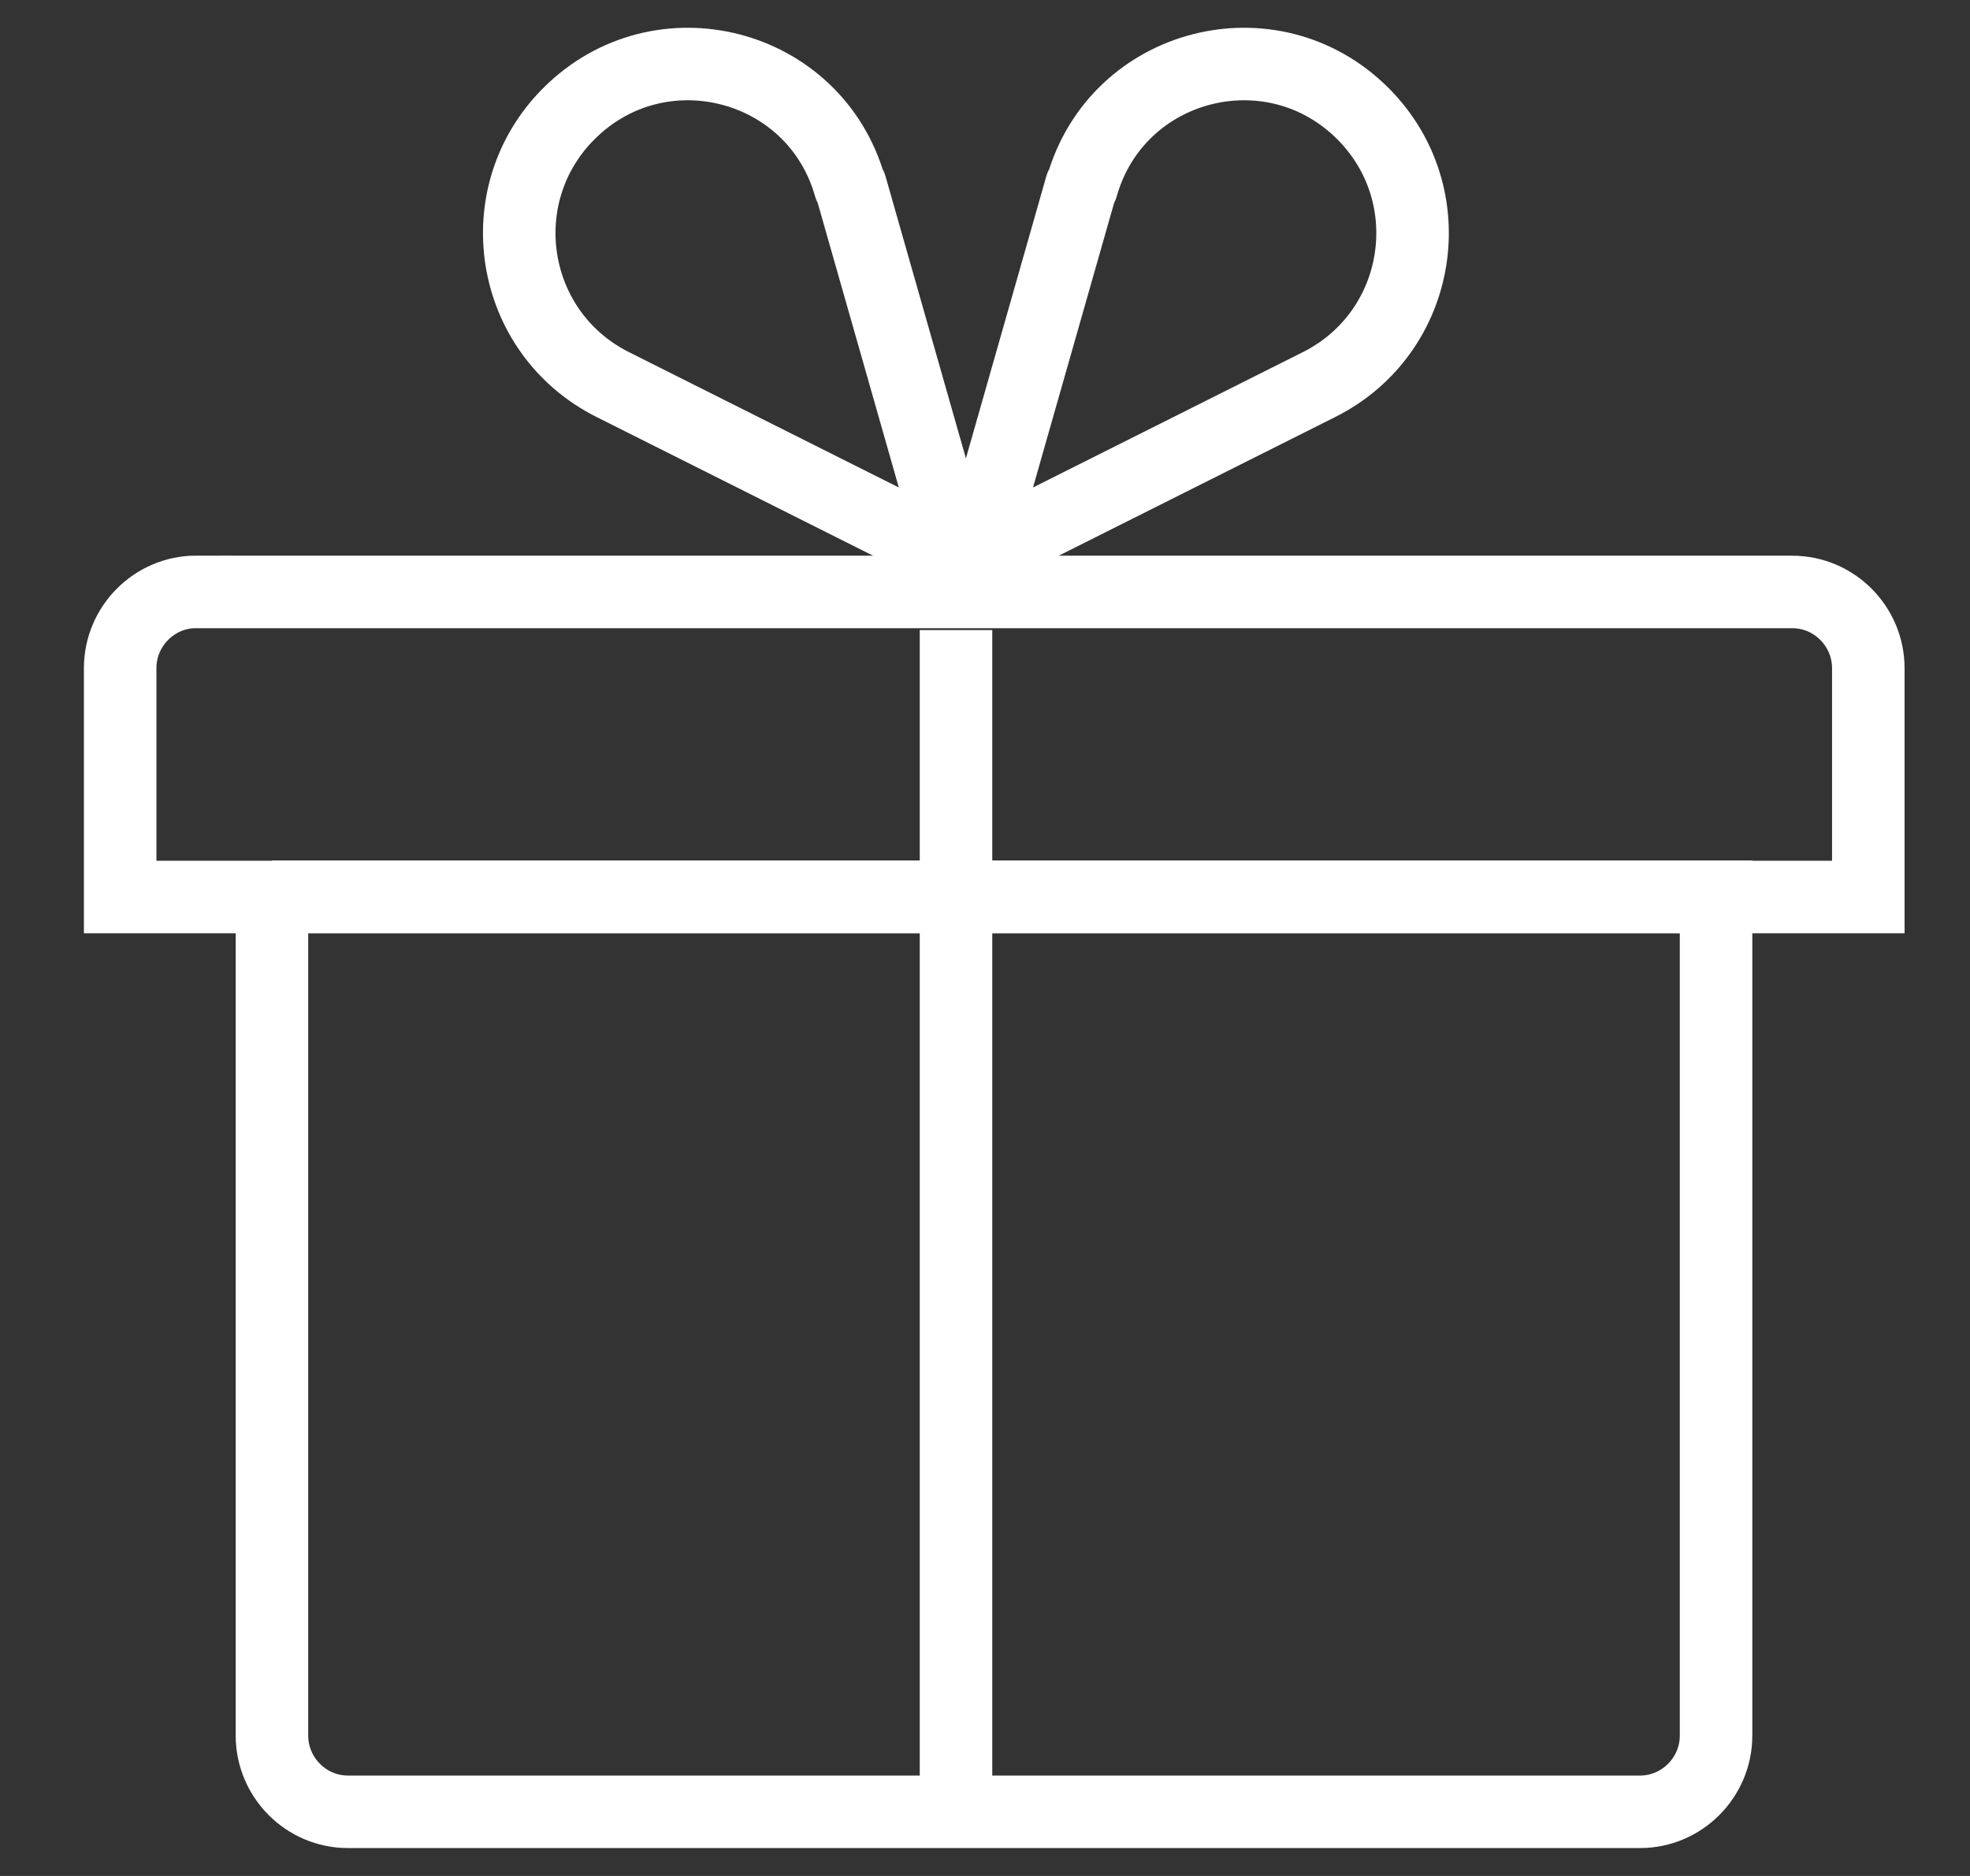 <svg xmlns="http://www.w3.org/2000/svg" width="21" height="20" fill="none"><rect width="100%" height="100%" fill="#333333" stroke="none"/><path stroke="#fff" stroke-miterlimit="10" stroke-width=".773" d="M2.898 9.561H18.293v8.942c0 .447-.365.813-.81.813H3.709c-.446 0-.81-.366-.81-.813V9.561Z"/><path stroke="#fff" stroke-miterlimit="10" stroke-width=".773" d="M2.091 6.311H19.106c.446 0 .81.366.81.813v2.439H1.281V7.123c0-.447.365-.813.81-.813Z"/><path stroke="#fff" stroke-linecap="round" stroke-linejoin="round" stroke-width=".773" d="m9.068 1.986 1.126 3.951-3.662-1.837c-1.102-.553-1.337-2.016-.47-2.886.972-.975 2.625-.545 2.998.772h.008Zm2.457 0-1.126 3.951 3.662-1.837c1.102-.553 1.337-2.016.47-2.886-.972-.975-2.625-.545-2.998.772h-.008Z"/><path stroke="#fff" stroke-linejoin="round" stroke-width=".773" d="M10.191 6.717V19.317"/></svg>